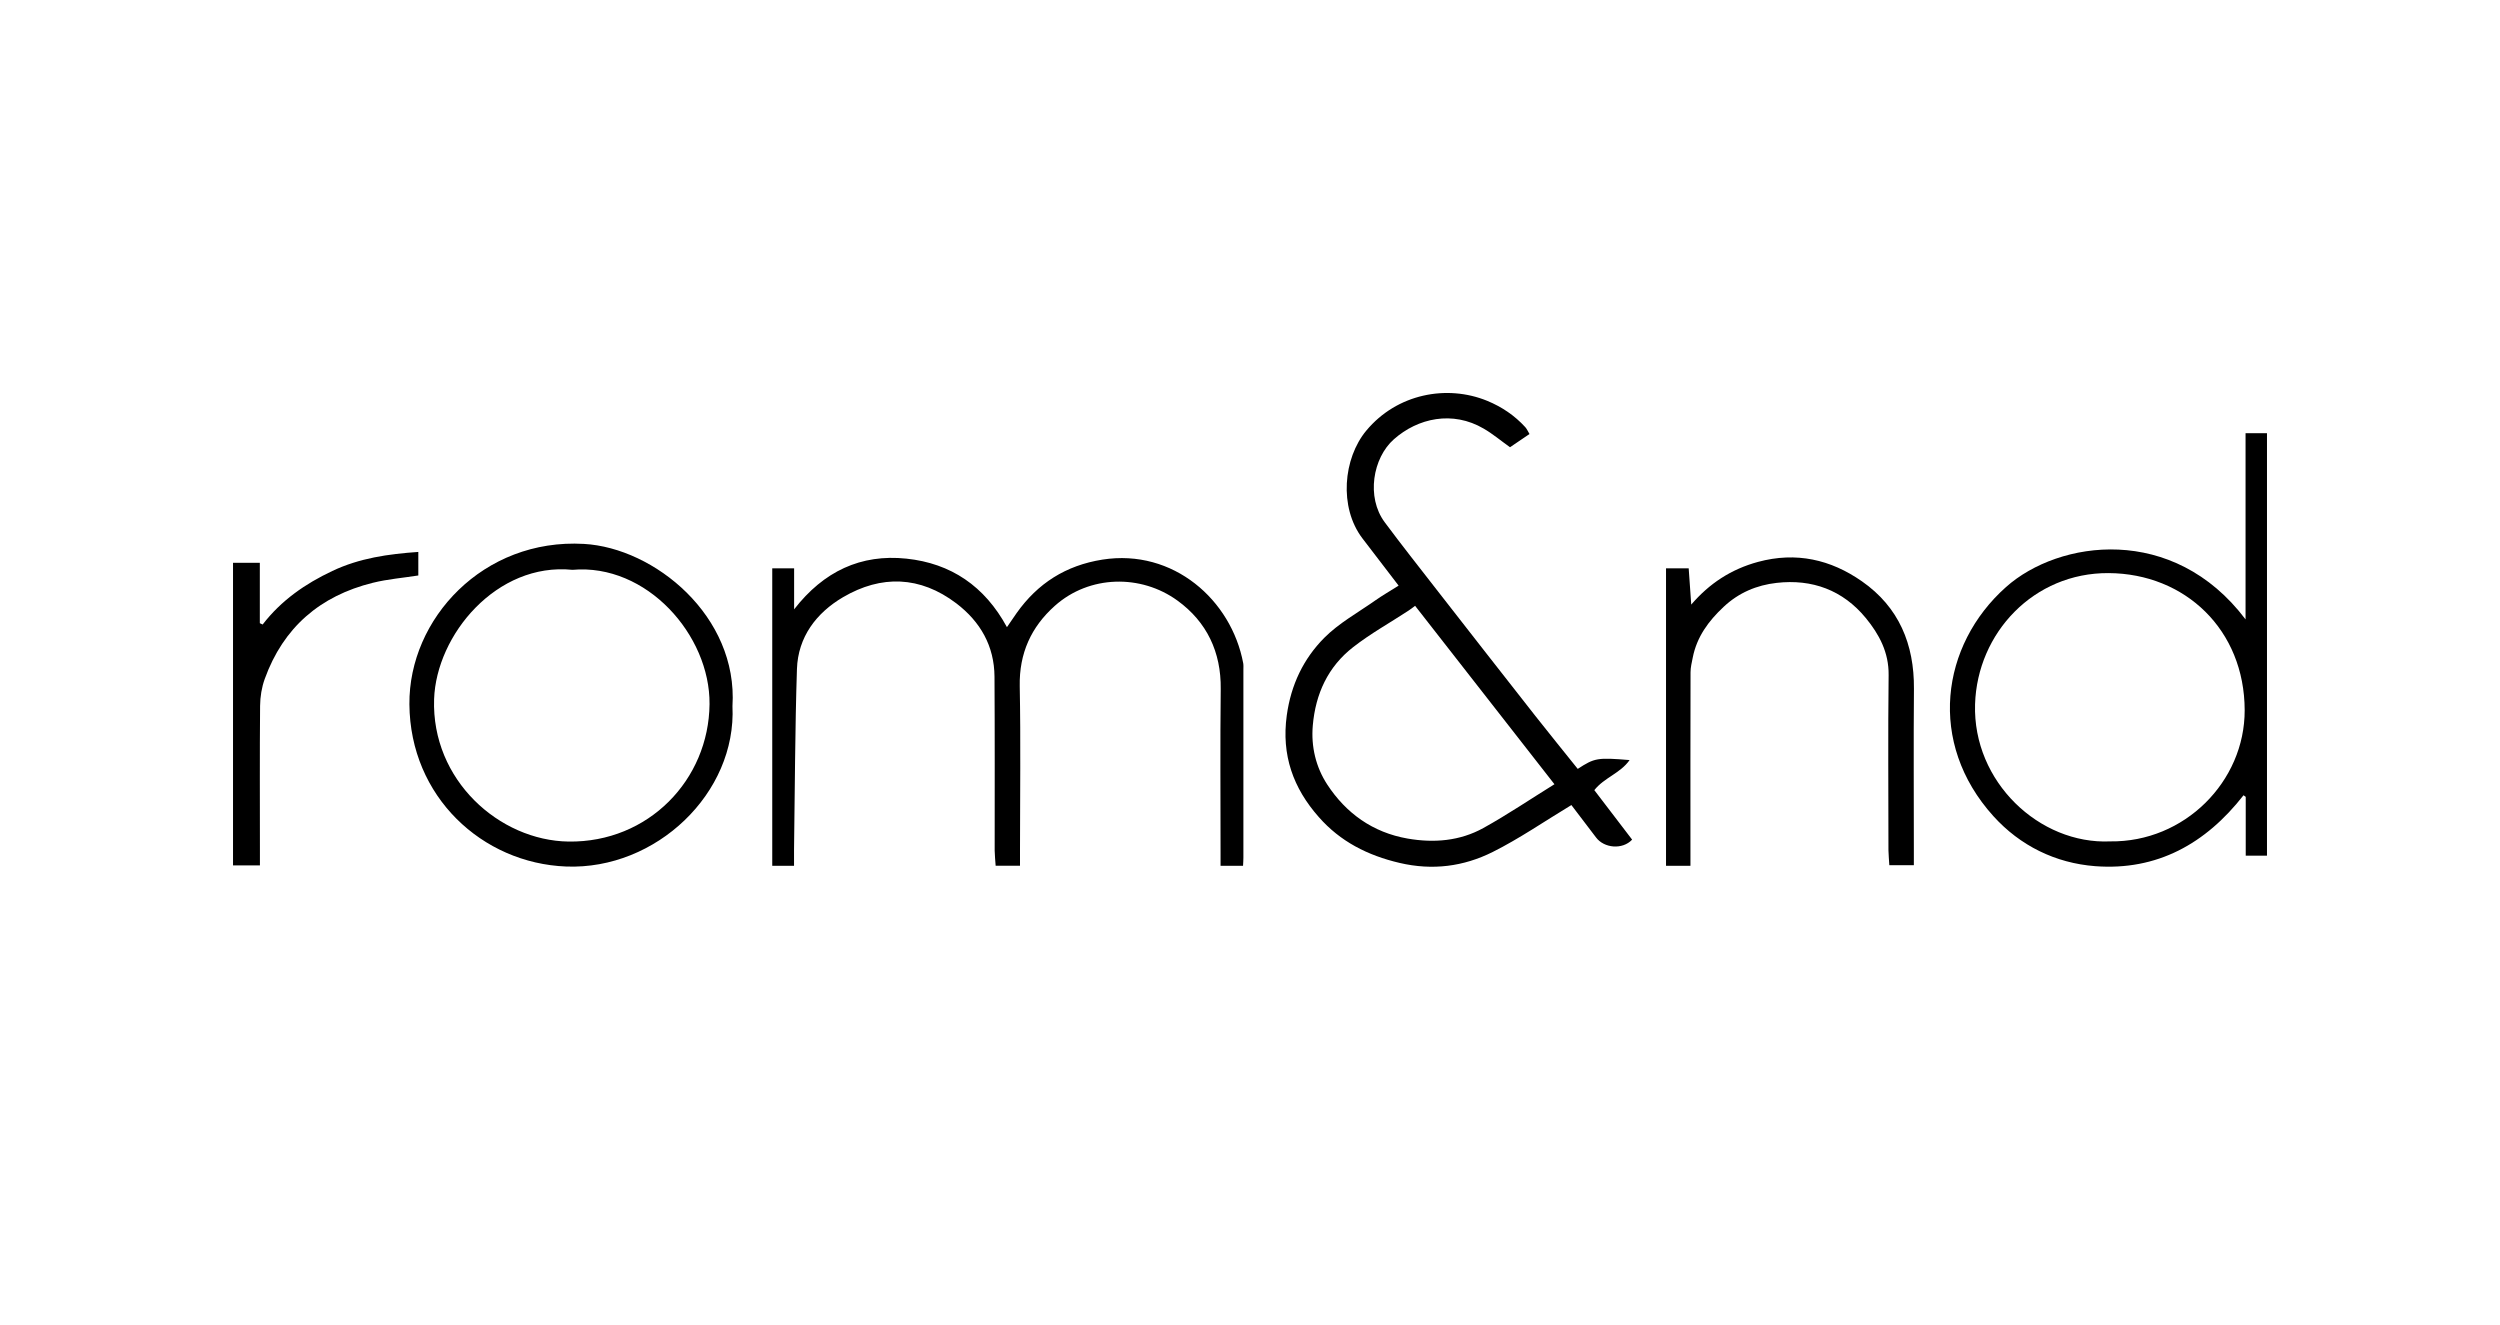 <svg viewBox="0 0 283.46 150.24" xmlns="http://www.w3.org/2000/svg" data-name="Calque 1" id="Calque_1">
  <defs>
    <style>
      .cls-1 {
        stroke-width: 0px;
      }
    </style>
  </defs>
  <path d="M185.05,95.21c-1.1,1.16-3.17.96-4.08-.25-.94-1.25-1.89-2.48-2.8-3.68-3.05,1.84-5.88,3.8-8.92,5.32-3.3,1.65-6.82,2.12-10.56,1.24-3.63-.85-6.73-2.43-9.16-5.2-2.9-3.28-4.25-7.02-3.63-11.53.48-3.47,1.89-6.41,4.25-8.79,1.65-1.66,3.79-2.84,5.74-4.21.84-.59,1.74-1.11,2.69-1.71-1.41-1.84-2.77-3.6-4.12-5.38-2.65-3.51-2.17-9.04.46-12.2,3.47-4.17,9.13-5.25,13.71-3.37,1.67.69,3.1,1.66,4.31,2.98.18.2.29.46.48.78-.79.54-1.52,1.03-2.21,1.5-1.05-.75-1.96-1.52-2.98-2.11-3.53-2.07-7.47-1.2-10.19,1.21-2.39,2.11-3.15,6.56-1.04,9.4,1.9,2.56,3.88,5.06,5.83,7.57,3.74,4.8,7.49,9.6,11.25,14.39,1.59,2.02,3.21,4.01,4.81,6.01,1.92-1.25,2.23-1.3,5.88-1-1.06,1.51-2.87,1.98-4,3.41,1.4,1.84,2.81,3.68,4.27,5.59ZM160.45,68.69c-.29.21-.5.39-.74.54-2.1,1.38-4.32,2.61-6.29,4.15-2.85,2.22-4.26,5.29-4.57,8.88-.21,2.42.36,4.73,1.63,6.68,2.13,3.26,5.16,5.45,9.12,6.14,2.99.52,5.93.28,8.6-1.2,2.74-1.52,5.34-3.28,8.05-4.96-5.3-6.78-10.54-13.49-15.8-20.23Z" class="cls-1"></path>
  <path d="M115.66,98.16h-2.77c-.04-.6-.1-1.16-.11-1.71,0-6.57.02-13.15-.02-19.72-.02-3.48-1.6-6.24-4.33-8.32-4.1-3.11-8.5-3.24-12.84-.7-3.03,1.78-5.11,4.51-5.23,8.15-.22,6.84-.23,13.69-.33,20.54,0,.57,0,1.14,0,1.77h-2.47v-33.73h2.48v4.65c3.35-4.32,7.58-6.29,12.73-5.75,5.05.53,8.88,3.12,11.4,7.77.39-.57.74-1.09,1.1-1.6,2.39-3.37,5.57-5.4,9.73-6.06,8.03-1.26,14.62,4.58,15.96,11.75.04.23.02.48.02.72,0,7.11,0,14.21,0,21.32,0,.28-.02.56-.04.93h-2.55v-1.49c0-6.19-.05-12.38.02-18.56.05-4.19-1.58-7.61-4.9-10.02-4.14-3.01-9.99-2.91-13.91.59-2.69,2.4-4.05,5.39-3.98,9.11.12,6.19.03,12.38.03,18.56v1.79Z" class="cls-1"></path>
  <path d="M254.61,70.23v-21.11h2.43v47.9h-2.41v-6.67c-.08-.06-.17-.12-.25-.18-4.29,5.49-9.8,8.57-16.82,8.04-4.51-.35-8.51-2.32-11.54-5.67-7.52-8.32-5.96-19.4,1.43-25.98,6-5.34,18.96-7.2,27.16,3.67ZM239.26,95.4c8.43.11,15.27-6.79,15.25-14.88-.02-9.1-6.74-15.49-15.43-15.54-8.48-.05-14.89,6.77-15.14,14.87-.27,8.81,7.31,15.91,15.32,15.55Z" class="cls-1"></path>
  <path d="M83.05,80.06c.48,9.87-8.66,18.58-18.85,18.19-9.53-.37-17.7-7.92-17.78-18.39-.08-9.71,8.39-18.84,19.79-18.19,7.98.45,17.49,8.17,16.84,18.4ZM64.91,64.61c-8.59-.87-15.44,7.37-15.69,14.66-.31,9.17,7.39,16.04,15.25,16.15,9.05.12,15.9-7,15.98-15.59.07-7.81-7.13-15.97-15.55-15.22Z" class="cls-1"></path>
  <path d="M191.65,98.17h-2.75v-33.73h2.57c.09,1.3.18,2.64.29,4.11,2.06-2.4,4.52-4.01,7.57-4.84,4.33-1.17,8.24-.27,11.78,2.2,4.2,2.93,5.94,7.14,5.9,12.19-.05,6.09-.01,12.18-.01,18.28v1.72h-2.78c-.03-.57-.09-1.13-.1-1.69,0-6.62-.06-13.25.02-19.87.03-2.57-1.07-4.62-2.59-6.47-2.6-3.16-6.08-4.44-10.11-3.98-2.24.25-4.3,1.11-6.01,2.72-1.72,1.61-3.04,3.41-3.5,5.75-.11.55-.25,1.11-.25,1.67-.02,6.72-.01,13.44-.01,20.16v1.76Z" class="cls-1"></path>
  <path d="M26.42,63.81h3.04v6.85l.32.15c2.11-2.74,4.83-4.62,7.9-6.07,3.08-1.46,6.32-1.92,9.75-2.16v2.67c-1.71.27-3.47.41-5.16.83-5.98,1.48-10.15,5.07-12.25,10.89-.35.96-.52,2.03-.53,3.06-.05,5.46-.02,10.92-.02,16.39,0,.52,0,1.04,0,1.7h-3.05v-34.32Z" class="cls-1"></path>
</svg>